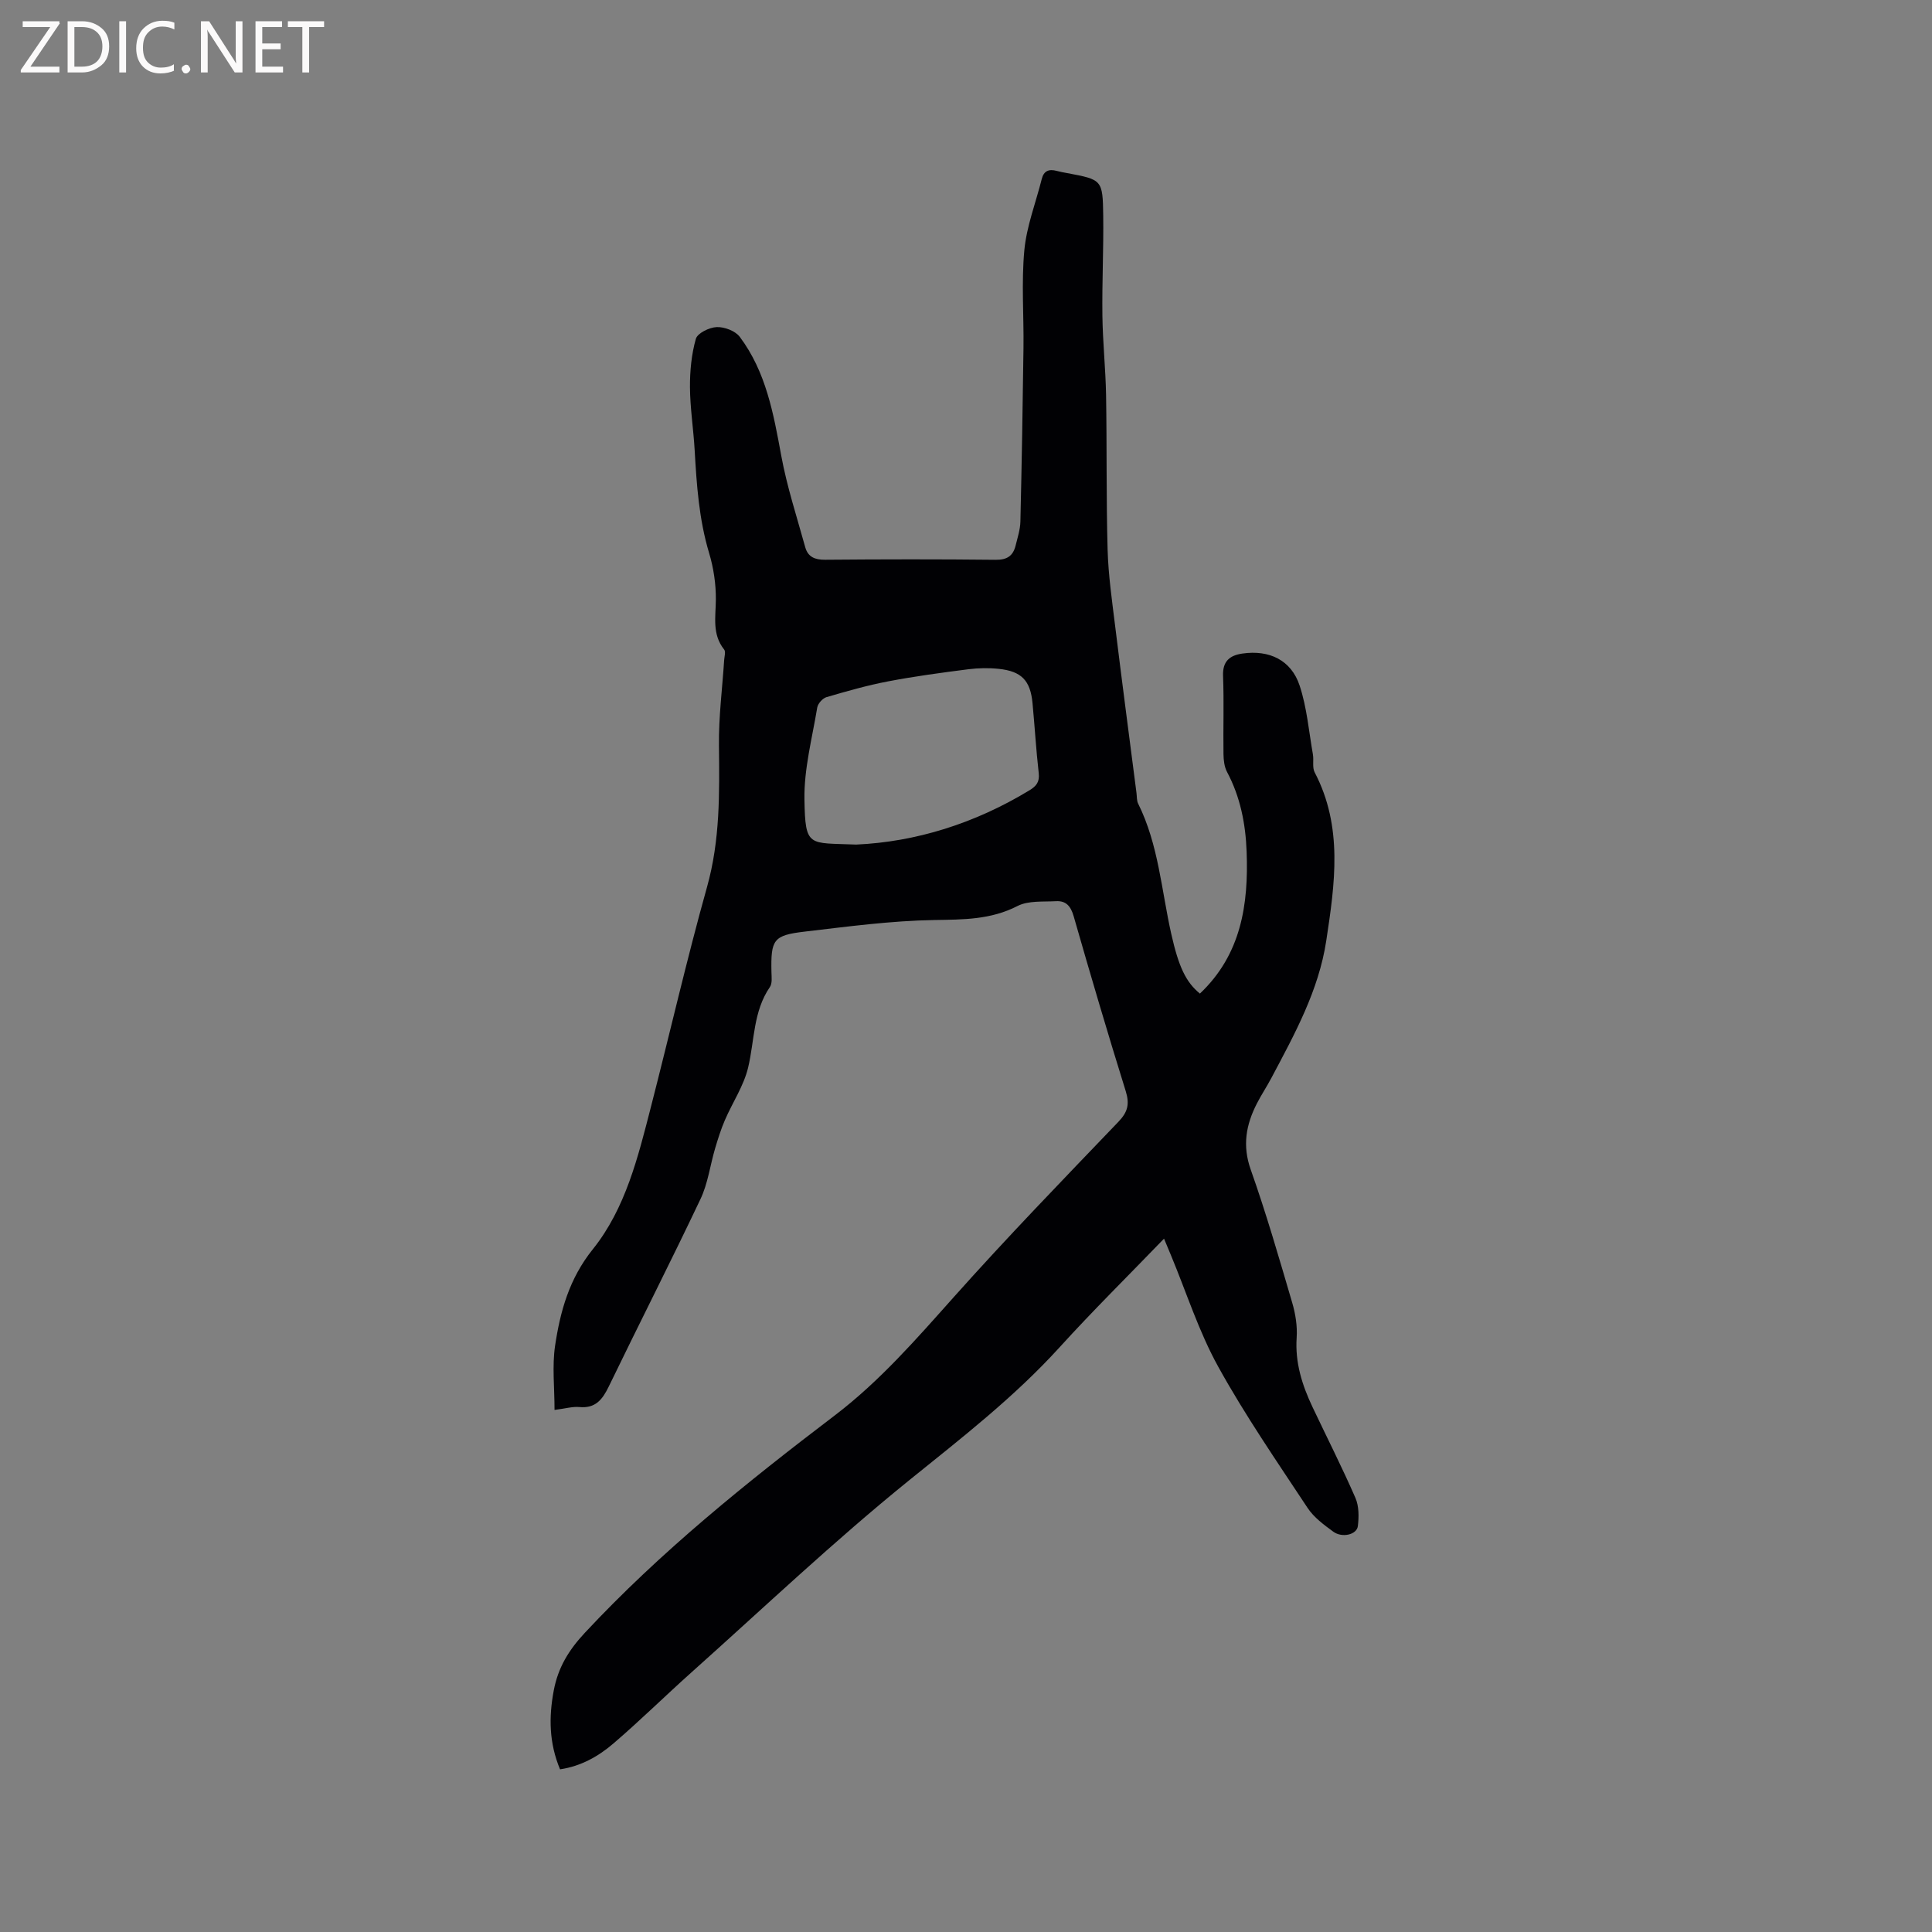 <svg enable-background="new 0 0 400 400" viewBox="0 0 400 400" xmlns="http://www.w3.org/2000/svg"><rect x="0" y="0" width="400" height="400" fill="#808080" stroke="none"/><path d="m114.81 291.91c0-4.68-.51-9.06.11-13.26 1.07-7.17 2.93-13.92 7.81-20 6.79-8.46 9.37-19.11 12.04-29.49 3.9-15.16 7.39-30.44 11.61-45.51 2.72-9.7 2.58-19.43 2.47-29.3-.07-5.9.7-11.81 1.08-17.71.05-.72.35-1.7.01-2.14-2.54-3.17-1.76-6.73-1.73-10.34.03-3.23-.47-6.57-1.4-9.67-2.1-6.99-2.58-14.13-2.99-21.33-.25-4.34-.94-8.66-.97-12.99-.02-3.35.31-6.82 1.22-10.02.34-1.18 2.79-2.37 4.32-2.43 1.6-.06 3.85.79 4.77 2.02 5.44 7.25 6.99 15.91 8.59 24.61 1.18 6.41 3.23 12.66 4.97 18.96.56 2.01 2.01 2.6 4.12 2.58 11.77-.1 23.54-.12 35.31.01 2.36.03 3.59-.82 4.12-2.94.4-1.64.95-3.3.99-4.96.28-11.97.49-23.93.64-35.9.09-6.77-.45-13.59.18-20.31.47-4.97 2.37-9.81 3.6-14.72.43-1.73 1.51-2.11 3.09-1.69.72.19 1.45.33 2.18.46 7.24 1.36 7.36 1.36 7.46 8.84.09 6.89-.26 13.78-.17 20.67.07 5.48.66 10.95.76 16.43.18 10.69.02 21.38.32 32.06.15 5.24.91 10.48 1.55 15.7 1.42 11.56 2.94 23.1 4.43 34.65.09.73.03 1.56.34 2.19 4.23 8.51 4.82 17.93 6.86 26.99 1.53 6.79 3.02 9.97 5.93 12.34 8.52-8.07 10.09-18.39 9.67-29.41-.22-5.79-1.31-11.32-4.06-16.49-.56-1.06-.71-2.43-.73-3.66-.08-5.41.12-10.82-.09-16.22-.12-3.07 1.43-4.25 4.01-4.62 5.55-.8 10.09 1.34 11.84 6.62 1.51 4.55 1.91 9.47 2.75 14.24.22 1.24-.17 2.71.37 3.74 5.91 11.28 4.18 23.1 2.4 34.84-1.56 10.32-6.56 19.38-11.38 28.46-.94 1.78-2.07 3.46-2.98 5.25-2.25 4.38-3.05 8.71-1.28 13.7 3.21 9.07 5.88 18.33 8.59 27.56.68 2.31 1.08 4.84.92 7.23-.35 5.17 1.13 9.81 3.27 14.34 2.97 6.27 6.12 12.47 8.89 18.82.75 1.71.74 3.93.51 5.85-.21 1.77-3.23 2.5-5.07 1.17-1.95-1.42-4.03-2.96-5.33-4.92-6.36-9.63-12.94-19.17-18.51-29.25-4.02-7.27-6.57-15.34-9.78-23.06-.43-1.04-.87-2.08-1.44-3.45-7.42 7.69-14.74 14.91-21.64 22.51-9.39 10.33-20.31 18.78-31.12 27.51-15.55 12.57-30.1 26.39-45.03 39.73-5.45 4.87-10.66 10.01-16.21 14.77-3.11 2.67-6.72 4.71-11.05 5.35-2.27-5.44-2.35-10.77-1.3-16.33.9-4.77 3.11-8.37 6.44-11.94 15.7-16.83 33.53-31.15 51.76-45.02 9.27-7.06 16.82-15.74 24.53-24.38 11.07-12.42 22.66-24.38 34.17-36.39 1.95-2.03 2.35-3.68 1.52-6.35-3.75-12.03-7.31-24.11-10.78-36.22-.6-2.09-1.59-3.22-3.64-3.11-2.7.15-5.74-.15-7.99 1-5.55 2.85-11.21 2.8-17.21 2.9-8.96.15-17.91 1.35-26.84 2.4-6.51.76-7.03 1.65-6.89 8.37.02 1.04.2 2.34-.32 3.1-3.48 5.07-3.17 11.07-4.51 16.68-.9 3.78-3.23 7.22-4.8 10.86-.82 1.89-1.44 3.88-2.03 5.86-1.04 3.51-1.49 7.27-3.04 10.52-6.17 13.01-12.71 25.83-18.98 38.79-1.32 2.72-2.77 4.59-6.14 4.25-1.4-.12-2.89.33-5.09.6zm62.45-117.05c12.3-.55 24.56-4.35 35.9-11.25 1.41-.86 2.1-1.73 1.9-3.52-.55-4.83-.83-9.69-1.29-14.53-.44-4.66-2.28-6.59-6.98-7.08-2.07-.22-4.22-.18-6.29.08-5.54.71-11.09 1.45-16.57 2.5-4.33.82-8.59 2.04-12.82 3.28-.8.23-1.77 1.33-1.91 2.15-1.05 6.34-2.76 12.73-2.65 19.08.18 9.99.85 8.88 10.71 9.29z" fill="#010104"/><g fill="#fbfafa"><path d="m12.4 4.8-6.1 9h6v1.2h-8v-.5l6.1-8.9h-5.7v-1.2h7.6v.4z"/><path d="m14 15v-10.6h3c1.6 0 2.9.5 4 1.4s1.6 2.2 1.6 3.8-.5 3-1.6 3.9-2.4 1.5-4 1.5zm1.4-9.4v8.2h1.6c1.3 0 2.4-.4 3.1-1.1s1.1-1.8 1.1-3.1-.4-2.3-1.2-3-1.8-1-3.1-1z"/><path d="m26.1 4.4v10.6h-1.4v-10.6z"/><path d="m36.1 14.6c-.8.4-1.8.6-2.9.6-1.5 0-2.7-.5-3.6-1.4s-1.4-2.2-1.4-3.8c0-1.7.5-3.1 1.5-4.1s2.3-1.6 3.9-1.6c1 0 1.8.1 2.5.4v1.4c-.8-.4-1.6-.6-2.5-.6-1.2 0-2.1.4-2.9 1.2s-1.1 1.8-1.1 3.2c0 1.3.3 2.3 1 3s1.6 1.1 2.7 1.1c1 0 2-.2 2.7-.7v1.3z"/><path d="m37.6 14.3c0-.2.1-.5.3-.6s.4-.3.6-.3c.3 0 .5.1.6.3s.3.4.3.6-.1.4-.3.6-.4.3-.6.3c-.3 0-.5-.1-.6-.3s-.3-.4-.3-.6z"/><path d="m50.2 15h-1.6l-5.3-8.2c-.2-.2-.3-.5-.4-.7 0 .2.1.7.1 1.5v7.4h-1.4v-10.6h1.7l5.2 8.1c.2.4.4.6.4.7 0-.3-.1-.8-.1-1.5v-7.3h1.4z"/><path d="m58.6 15h-5.7v-10.6h5.5v1.2h-4.1v3.4h3.8v1.2h-3.8v3.6h4.3z"/><path d="m67.1 5.6h-3.1v9.4h-1.4v-9.4h-3v-1.2h7.5z"/></g></svg>